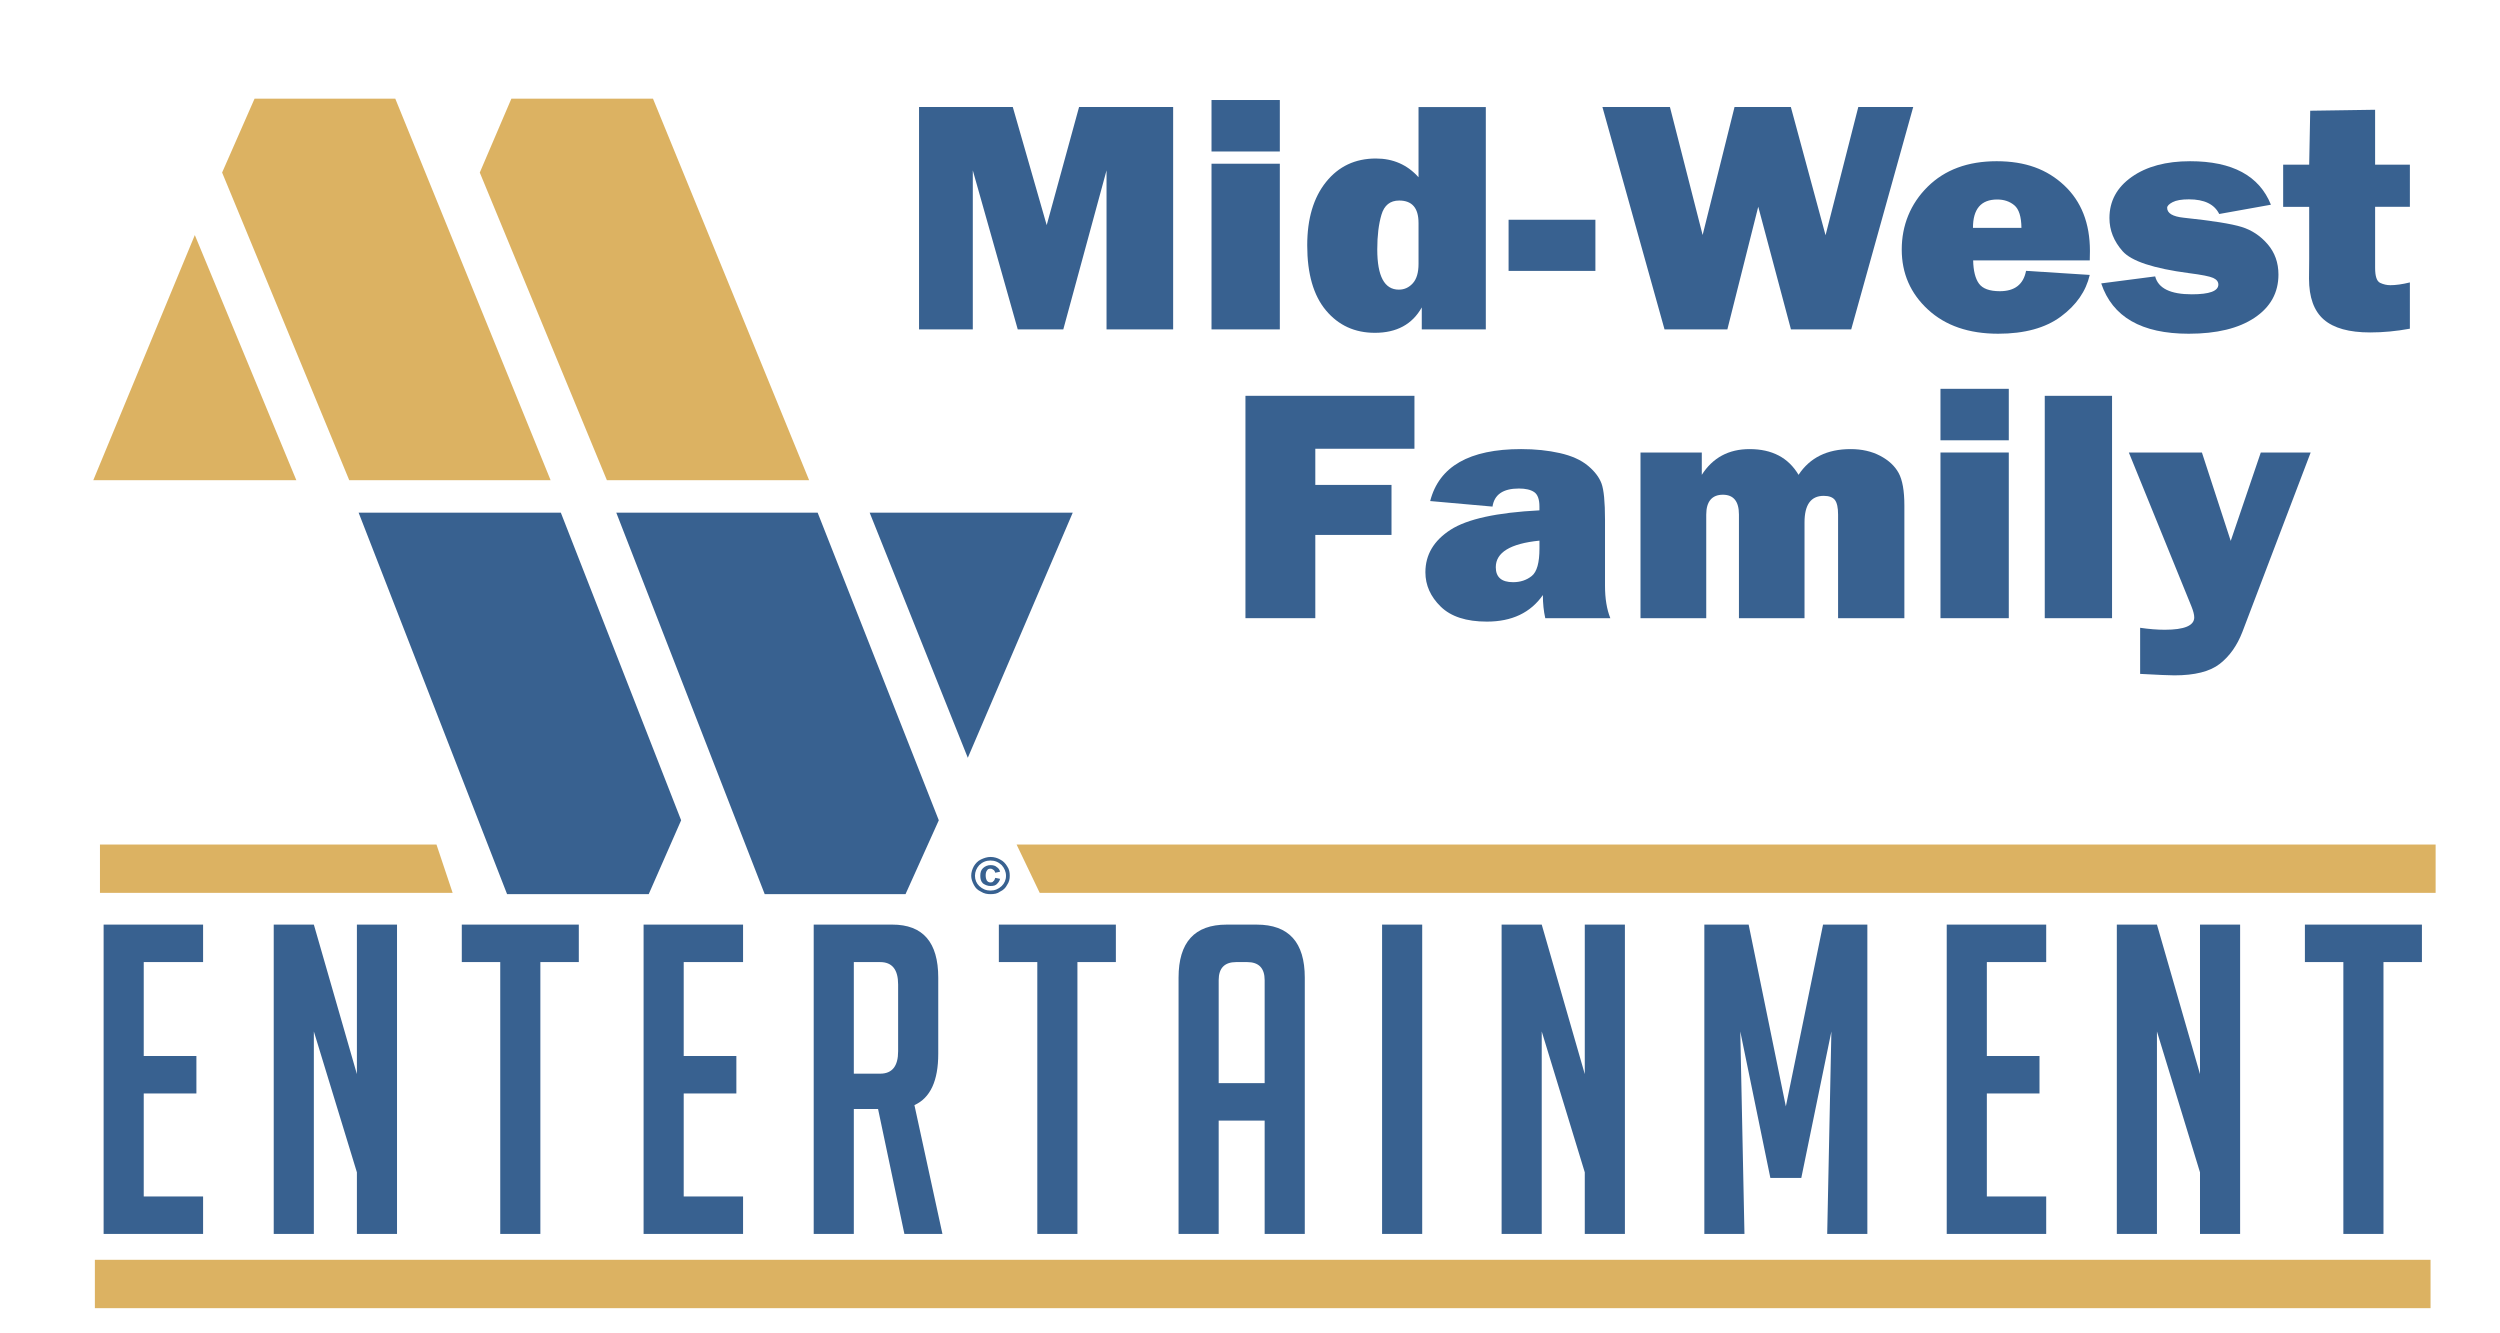 <svg xmlns="http://www.w3.org/2000/svg" id="Layer_1" data-name="Layer 1" viewBox="0 0 1798.97 958.88"><defs><style>      .cls-1, .cls-2 {        fill-rule: evenodd;      }      .cls-1, .cls-3 {        fill: #386190;      }      .cls-2 {        fill: #dcb262;      }    </style></defs><polygon class="cls-2" points="68.27 906.54 1748.99 906.54 1748.99 941.34 68.27 941.34 68.27 906.54 68.27 906.54"></polygon><path class="cls-3" d="M146.14,860.96v26.97h-71.58v-222.6h71.58v26.97h-42.71v67.58h37.9v26.97h-37.9v74.09h42.71ZM256.82,887.93v-44.33l-30.98-101.38v145.71h-28.87v-222.6h28.87l30.98,107.58v-107.58h28.87v222.6h-28.87ZM388.84,692.3v195.62h-28.87v-195.62h-27.67v-26.97h84.21v26.97h-27.67ZM534.7,860.96v26.97h-71.58v-222.6h71.58v26.97h-42.71v67.58h37.89v26.97h-37.89v74.09h42.71ZM658.01,795.23l20.15,92.7h-27.37l-18.95-89.91h-17.44v89.91h-28.87v-222.6h56.54c22.05,0,33.08,12.71,33.08,38.13v54.87c0,19.43-5.72,31.73-17.14,36.89h0ZM646.28,708.43c0-10.75-4.31-16.12-12.93-16.12h-18.95v80.29h18.95c8.62,0,12.93-5.37,12.93-16.12v-48.05h0ZM775.3,692.3v195.62h-28.87v-195.62h-27.67v-26.97h84.21v26.97h-27.67ZM910.03,887.93v-81.54h-33.08v81.54h-28.87v-184.46c0-25.42,11.53-38.13,34.59-38.13h21.65c23.06,0,34.59,12.71,34.59,38.13v184.46h-28.87ZM910.03,705.32c0-8.68-4.21-13.02-12.63-13.02h-7.82c-8.42,0-12.63,4.34-12.63,13.02v74.09h33.08v-74.09h0ZM994.53,887.93v-222.6h28.87v222.6h-28.87ZM1140.39,887.93v-44.33l-30.98-101.38v145.71h-28.87v-222.6h28.87l30.98,107.58v-107.58h28.87v222.6h-28.87ZM1314.83,887.93l3.01-145.71-21.65,105.41h-22.26l-21.65-105.41,3.01,145.71h-28.87v-222.6h31.88l26.77,130.83,26.77-130.83h31.88v222.6h-28.87ZM1472.42,860.96v26.97h-71.58v-222.6h71.58v26.97h-42.71v67.58h37.89v26.97h-37.89v74.09h42.71ZM1583.09,887.93v-44.33l-30.98-101.38v145.71h-28.87v-222.6h28.87l30.98,107.58v-107.58h28.87v222.6h-28.87ZM1715.12,692.3v195.62h-28.87v-195.62h-27.67v-26.97h84.21v26.97h-27.67Z"></path><g><path class="cls-3" d="M844.18,77.01v160.01h-47.93v-114.41l-31.11,114.41h-32.78l-32.34-114.41v114.41h-38.69V77.01h67.46l24.4,84.99,23.29-84.99h67.71Z"></path><path class="cls-3" d="M920.95,71.97v37.04h-49.16v-37.04h49.16ZM920.95,117.81v119.22h-49.16v-119.22h49.16Z"></path><path class="cls-3" d="M1069.17,237.02h-46.08v-15.82c-6.82,12.19-18.07,18.29-33.76,18.29-14.46,0-26.18-5.37-35.18-16.12-9-10.74-13.49-26.35-13.49-46.83,0-19.15,4.52-34.35,13.55-45.6,9.04-11.25,20.99-16.88,35.86-16.88,12.4,0,22.63,4.49,30.68,13.48v-50.52h48.42v160.01ZM1020.75,160.36c0-10.71-4.64-16.06-13.92-16.06-6.49,0-10.74,3.4-12.75,10.2-2.01,6.8-3.02,15.12-3.02,24.97,0,19.3,5.17,28.95,15.53,28.95,3.94,0,7.29-1.52,10.04-4.57,2.75-3.05,4.13-7.7,4.13-13.95v-29.54Z"></path><path class="cls-3" d="M1148.03,158.13v36.81h-62.47v-36.81h62.47Z"></path></g><path class="cls-3" d="M1376.72,77.01l-44.61,160.01h-43.37l-23.53-88.27-22.22,88.27h-45.22l-44.69-160.01h48.58l23.53,92.09,22.95-92.09h40.53l24.97,92.27,23.56-92.27h39.52Z"></path><g><path class="cls-3" d="M1457.92,194.9l45.84,2.93c-2.71,11.72-9.63,21.71-20.76,29.95-11.13,8.25-26.18,12.37-45.16,12.37-21.11,0-37.95-5.8-50.52-17.41-12.57-11.61-18.85-26-18.85-43.2s6.2-32.86,18.61-45.13c12.4-12.27,28.96-18.4,49.66-18.4s36.24,5.78,48.61,17.35c12.36,11.57,18.54,27.31,18.54,47.24,0,1.64-.04,3.91-.12,6.8h-83.91c.16,7.5,1.56,13.07,4.19,16.7,2.63,3.63,7.64,5.45,15.03,5.45,10.68,0,16.96-4.88,18.85-14.65ZM1454.6,163.96c-.08-8.05-1.78-13.46-5.1-16.24-3.32-2.77-7.43-4.16-12.34-4.16-11.62,0-17.44,6.8-17.44,20.4h34.87Z"></path><path class="cls-3" d="M1512.02,203.93l38.81-5.04c2.22,8.6,11.01,12.89,26.37,12.89,12.73,0,19.1-2.34,19.1-7.03,0-2.03-1.23-3.61-3.7-4.75-2.46-1.13-8.3-2.29-17.5-3.46-25.47-3.36-41.36-8.62-47.68-15.77-6.33-7.15-9.49-15.1-9.49-23.85,0-12.19,5.34-22.06,16.02-29.6,10.68-7.54,24.68-11.31,42.02-11.31,30.39,0,49.78,10.43,58.16,31.3l-37.21,6.68c-3.45-7.03-10.72-10.55-21.81-10.55-5.26,0-9.18.69-11.77,2.05-2.59,1.37-3.88,2.72-3.88,4.04,0,3.91,3.94,6.29,11.83,7.13,20.54,2.16,34.46,4.38,41.77,6.65,7.31,2.27,13.55,6.41,18.72,12.43,5.17,6.02,7.76,13.29,7.76,21.82,0,13.06-5.73,23.42-17.19,31.09-11.46,7.66-27.25,11.5-47.38,11.5-33.93,0-54.91-12.07-62.96-36.22Z"></path></g><path class="cls-3" d="M1734.12,118.47v30.36h-25.01v43.96c0,6.02,1.19,9.59,3.57,10.73,2.38,1.13,4.85,1.7,7.39,1.7,3.94,0,8.63-.66,14.05-1.99v33.29c-9.69,1.8-19.22,2.7-28.59,2.7-15.12,0-26.23-3.09-33.33-9.26-7.11-6.17-10.66-16.02-10.66-29.54l.12-13.95v-37.63h-18.73v-30.36h18.73l.74-38.8,46.7-.7v39.5h25.01Z"></path><g><path class="cls-3" d="M1001.31,384.93h-54.83v59.9h-50.27v-160.01h121.61v38.1h-71.34v26.02h54.83v35.99Z"></path><path class="cls-3" d="M1158.78,444.84h-46.82c-1.15-5.08-1.73-10.63-1.73-16.65-8.87,12.74-22.3,19.11-40.29,19.11-14.79,0-25.86-3.59-33.21-10.78-7.35-7.19-11.03-15.43-11.03-24.73,0-12.58,6.02-22.76,18.05-30.54,12.03-7.78,33.37-12.44,64.01-14.01v-2.7c0-5.23-1.25-8.71-3.76-10.43-2.51-1.72-6.18-2.58-11.03-2.58-11.34,0-17.66,4.34-18.98,13.01l-44.85-3.99c6.41-24.93,28.22-37.39,65.43-37.39,10.1,0,19.39.96,27.85,2.87,8.46,1.92,15.16,4.91,20.08,8.97,4.93,4.06,8.23,8.36,9.92,12.89,1.68,4.53,2.53,13.25,2.53,26.14v47.59c0,9.07,1.27,16.8,3.82,23.21ZM1107.77,389.04c-20.95,2.11-31.42,8.48-31.42,19.11,0,7.19,4.15,10.78,12.45,10.78,5.26,0,9.73-1.48,13.43-4.45,3.7-2.97,5.55-9.53,5.55-19.69v-5.74Z"></path><path class="cls-3" d="M1370.34,444.84h-47.68v-74.55c0-5-.76-8.5-2.28-10.49-1.52-1.99-4.21-2.99-8.07-2.99-9.2,0-13.8,6.37-13.8,19.11v68.93h-47.19v-74.55c0-9.53-3.86-14.3-11.58-14.3s-11.95,4.77-11.95,14.3v74.55h-47.31v-119.22h44.11v16.06c7.89-12.35,19.35-18.52,34.38-18.52,16.18,0,27.93,6.17,35.24,18.52,8.13-12.35,20.62-18.52,37.46-18.52,8.05,0,15.13,1.6,21.25,4.81,6.12,3.21,10.55,7.33,13.31,12.37,2.75,5.04,4.13,12.84,4.13,23.39v81.12Z"></path><path class="cls-3" d="M1445.5,279.79v37.04h-49.16v-37.04h49.16ZM1445.5,325.62v119.22h-49.16v-119.22h49.16Z"></path><path class="cls-3" d="M1519.8,284.83v160.01h-48.42v-160.01h48.42Z"></path><path class="cls-3" d="M1662.73,325.62l-49.16,129.18c-3.78,9.77-9.2,17.41-16.26,22.92-7.07,5.51-17.95,8.26-32.65,8.26-3.53,0-11.75-.35-24.64-1.06v-33.17c6.41.94,12.32,1.41,17.74,1.41,14.13,0,21.19-2.97,21.19-8.91,0-1.95-.7-4.65-2.09-8.09l-44.97-110.54h52.59l20.73,63.62,21.63-63.62h35.91Z"></path></g><path class="cls-1" d="M403.57,368.91l86.57,221.36-23.33,53.15h-101.92l-106.83-274.51h145.51ZM588.37,368.91l87.18,221.36-23.95,53.15h-101.32l-106.81-274.51h144.9ZM771.93,368.91l-75.51,176.39-70.62-176.39h146.13Z"></path><path class="cls-2" d="M436.71,345.55l-91.47-221.38,22.73-53.15h101.92l112.34,274.52h-145.52ZM251.31,345.55l-91.48-221.38,23.34-53.15h101.28l111.76,274.52h-144.9ZM67.13,345.55l73.06-176.4,73.05,176.4H67.13Z"></path><path class="cls-1" d="M726.61,630.22c0,2.19-.39,4.4-1.93,6.59-1.15,2.21-2.7,3.68-5.01,4.77-1.93,1.47-4.22,1.84-6.95,1.84-2.31,0-4.6-.36-6.91-1.84-2.31-1.09-3.86-2.55-5.01-4.77-1.17-2.19-1.93-4.4-1.93-6.59,0-2.57.76-4.77,1.93-6.96,1.15-1.84,2.7-3.66,5.01-4.77,2.31-1.1,4.6-1.84,6.91-1.84,2.72,0,5.02.74,6.95,1.84,2.31,1.11,3.86,2.93,5.01,4.77,1.54,2.19,1.93,4.39,1.93,6.96M723.91,630.22c0-2.93-1.17-5.51-3.09-7.69-2.31-2.21-4.98-3.31-8.1-3.31s-5.75,1.1-8.07,3.31c-1.93,2.18-3.08,4.75-3.08,7.69s1.16,5.5,3.08,7.34c2.31,2.2,5.01,3.29,8.07,3.29s5.79-1.1,8.1-3.29c1.92-1.84,3.09-4.4,3.09-7.34M716.19,631.69l3.47.72c-.39,1.47-1.16,2.58-1.93,3.31-1.15,1.47-2.7,1.84-5.02,1.84-1.92,0-3.82-.74-5.36-1.84-1.54-1.47-1.93-3.31-1.93-5.5s.39-4.04,1.93-5.51c1.54-1.45,3.45-2.18,5.36-2.18s3.47.35,4.63,1.47c1.15.71,1.93,1.81,2.31,3.28l-3.47.73c-.35-1.1-.75-1.83-1.54-2.2-.39-.37-1.15-.72-1.93-.72-1.13,0-1.92.35-2.31,1.08-.75.73-1.12,2.2-1.12,3.66,0,1.84.38,2.94.74,3.67.78,1.1,1.57,1.47,2.7,1.47.78,0,1.54,0,1.93-.73.79-.38,1.19-1.47,1.54-2.57"></path><g><polygon class="cls-2" points="314.08 607.71 71.93 607.71 71.93 642.52 325.72 642.52 314.08 607.71"></polygon><polygon class="cls-2" points="731.52 607.71 748.18 642.52 1752.65 642.52 1752.65 607.71 731.52 607.71"></polygon></g></svg>